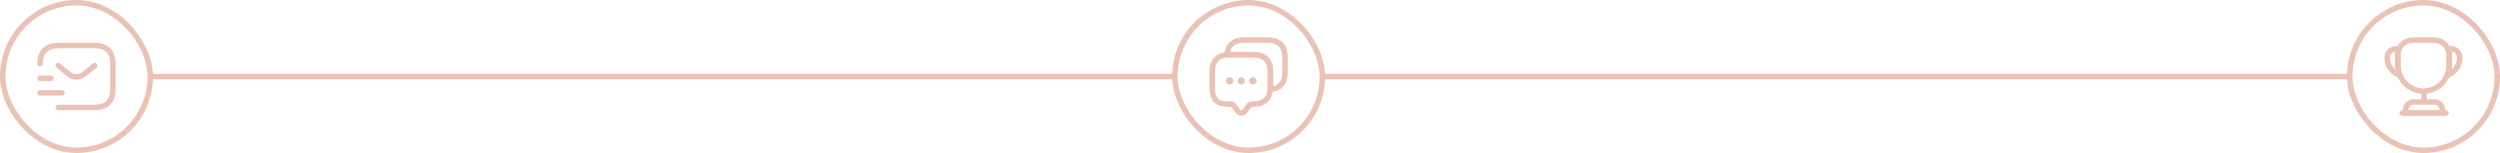 <svg xmlns="http://www.w3.org/2000/svg" width="915" height="56" viewBox="0 0 915 56" fill="none"><rect x="1" y="1" width="54" height="54" rx="27" stroke="#EAC3B6" stroke-width="2"></rect><path d="M14.667 23.333C14.667 18.667 17.334 16.667 21.334 16.667H34.667C38.667 16.667 41.334 18.667 41.334 23.333V32.667C41.334 37.333 38.667 39.333 34.667 39.333H21.334" stroke="#EAC3B6" stroke-width="2" stroke-miterlimit="10" stroke-linecap="round" stroke-linejoin="round"></path><path d="M34.666 24L30.493 27.333C29.12 28.427 26.866 28.427 25.493 27.333L21.333 24" stroke="#EAC3B6" stroke-width="2" stroke-miterlimit="10" stroke-linecap="round" stroke-linejoin="round"></path><path d="M14.667 34H22.667" stroke="#EAC3B6" stroke-width="2" stroke-miterlimit="10" stroke-linecap="round" stroke-linejoin="round"></path><path d="M14.667 28.667H18.667" stroke="#EAC3B6" stroke-width="2" stroke-miterlimit="10" stroke-linecap="round" stroke-linejoin="round"></path><rect x="430" y="1" width="54" height="54" rx="27" stroke="#EAC3B6" stroke-width="2"></rect><path d="M454.32 42.373C453.52 42.373 452.76 41.973 452.24 41.267L450.64 39.133C450.64 39.147 450.574 39.107 450.547 39.107H450.054C445.494 39.107 442.667 37.867 442.667 31.72V26.387C442.667 20.773 446.094 19.307 448.974 19.053C449.294 19.013 449.667 19 450.054 19H458.587C463.414 19 465.974 21.56 465.974 26.387V31.72C465.974 32.107 465.96 32.48 465.907 32.84C465.667 35.68 464.2 39.107 458.587 39.107H458.054L456.4 41.267C455.88 41.973 455.12 42.373 454.32 42.373ZM450.054 21C449.747 21 449.454 21.013 449.174 21.04C446.08 21.307 444.667 23 444.667 26.387V31.72C444.667 36.293 446.08 37.107 450.054 37.107H450.587C451.187 37.107 451.867 37.44 452.24 37.92L453.84 40.067C454.134 40.467 454.507 40.467 454.8 40.067L456.4 37.933C456.787 37.413 457.4 37.107 458.054 37.107H458.587C461.974 37.107 463.667 35.68 463.92 32.64C463.96 32.32 463.974 32.027 463.974 31.72V26.387C463.974 22.667 462.307 21 458.587 21H450.054Z" fill="#EAC3B6"></path><path d="M454.321 30.92C453.574 30.92 452.987 30.32 452.987 29.587C452.987 28.853 453.587 28.253 454.321 28.253C455.054 28.253 455.654 28.853 455.654 29.587C455.654 30.32 455.067 30.92 454.321 30.92Z" fill="#EAC3B6"></path><path d="M458.586 30.92C457.84 30.92 457.253 30.32 457.253 29.587C457.253 28.853 457.853 28.253 458.586 28.253C459.32 28.253 459.92 28.853 459.92 29.587C459.92 30.32 459.32 30.92 458.586 30.92Z" fill="#EAC3B6"></path><path d="M450.067 30.92C449.32 30.92 448.733 30.32 448.733 29.587C448.733 28.853 449.333 28.253 450.067 28.253C450.8 28.253 451.4 28.853 451.4 29.587C451.4 30.32 450.8 30.92 450.067 30.92Z" fill="#EAC3B6"></path><path d="M464.921 33.72C464.654 33.72 464.387 33.613 464.2 33.413C463.987 33.2 463.894 32.893 463.934 32.6C463.974 32.32 463.987 32.027 463.987 31.72V26.387C463.987 22.667 462.321 21 458.601 21H450.067C449.76 21 449.467 21.013 449.187 21.04C448.894 21.08 448.587 20.973 448.374 20.773C448.161 20.56 448.04 20.267 448.067 19.973C448.307 17.093 449.787 13.667 455.4 13.667H463.934C468.761 13.667 471.32 16.227 471.32 21.053V26.387C471.32 32 467.894 33.467 465.014 33.72C464.974 33.72 464.947 33.72 464.921 33.72ZM450.227 19H458.587C463.414 19 465.974 21.56 465.974 26.387V31.547C468.241 30.987 469.307 29.32 469.307 26.387V21.053C469.307 17.333 467.641 15.667 463.921 15.667H455.387C452.454 15.667 450.801 16.733 450.227 19Z" fill="#EAC3B6"></path><rect x="860" y="1" width="54" height="54" rx="27" stroke="#EAC3B6" stroke-width="2"></rect><path d="M887.2 34V36.8" stroke="#EAC3B6" stroke-width="2" stroke-linecap="round" stroke-linejoin="round"></path><path d="M880.533 41.333H893.867V40C893.867 38.533 892.667 37.333 891.2 37.333H883.2C881.733 37.333 880.533 38.533 880.533 40V41.333V41.333Z" stroke="#EAC3B6" stroke-width="2" stroke-miterlimit="10"></path><path d="M879.2 41.333H895.2" stroke="#EAC3B6" stroke-width="2" stroke-linecap="round" stroke-linejoin="round"></path><path d="M887 33.333C881.84 33.333 877.667 29.16 877.667 24V20C877.667 17.053 880.054 14.667 883 14.667H891C893.947 14.667 896.334 17.053 896.334 20V24C896.334 29.16 892.16 33.333 887 33.333Z" stroke="#EAC3B6" stroke-width="2" stroke-linecap="round" stroke-linejoin="round"></path><path d="M878.293 27.533C877.293 27.213 876.413 26.627 875.72 25.933C874.52 24.6 873.72 23 873.72 21.133C873.72 19.267 875.186 17.8 877.053 17.8H877.92C877.653 18.413 877.52 19.093 877.52 19.8V23.8C877.52 25.133 877.8 26.387 878.293 27.533Z" stroke="#EAC3B6" stroke-width="2" stroke-linecap="round" stroke-linejoin="round"></path><path d="M895.707 27.533C896.707 27.213 897.587 26.627 898.28 25.933C899.48 24.6 900.28 23 900.28 21.133C900.28 19.267 898.814 17.8 896.947 17.8H896.08C896.347 18.413 896.48 19.093 896.48 19.8V23.8C896.48 25.133 896.2 26.387 895.707 27.533Z" stroke="#EAC3B6" stroke-width="2" stroke-linecap="round" stroke-linejoin="round"></path><path d="M55 28H430" stroke="#EAC3B6" stroke-width="2"></path><path d="M484 28L860 28" stroke="#EAC3B6" stroke-width="2"></path></svg>